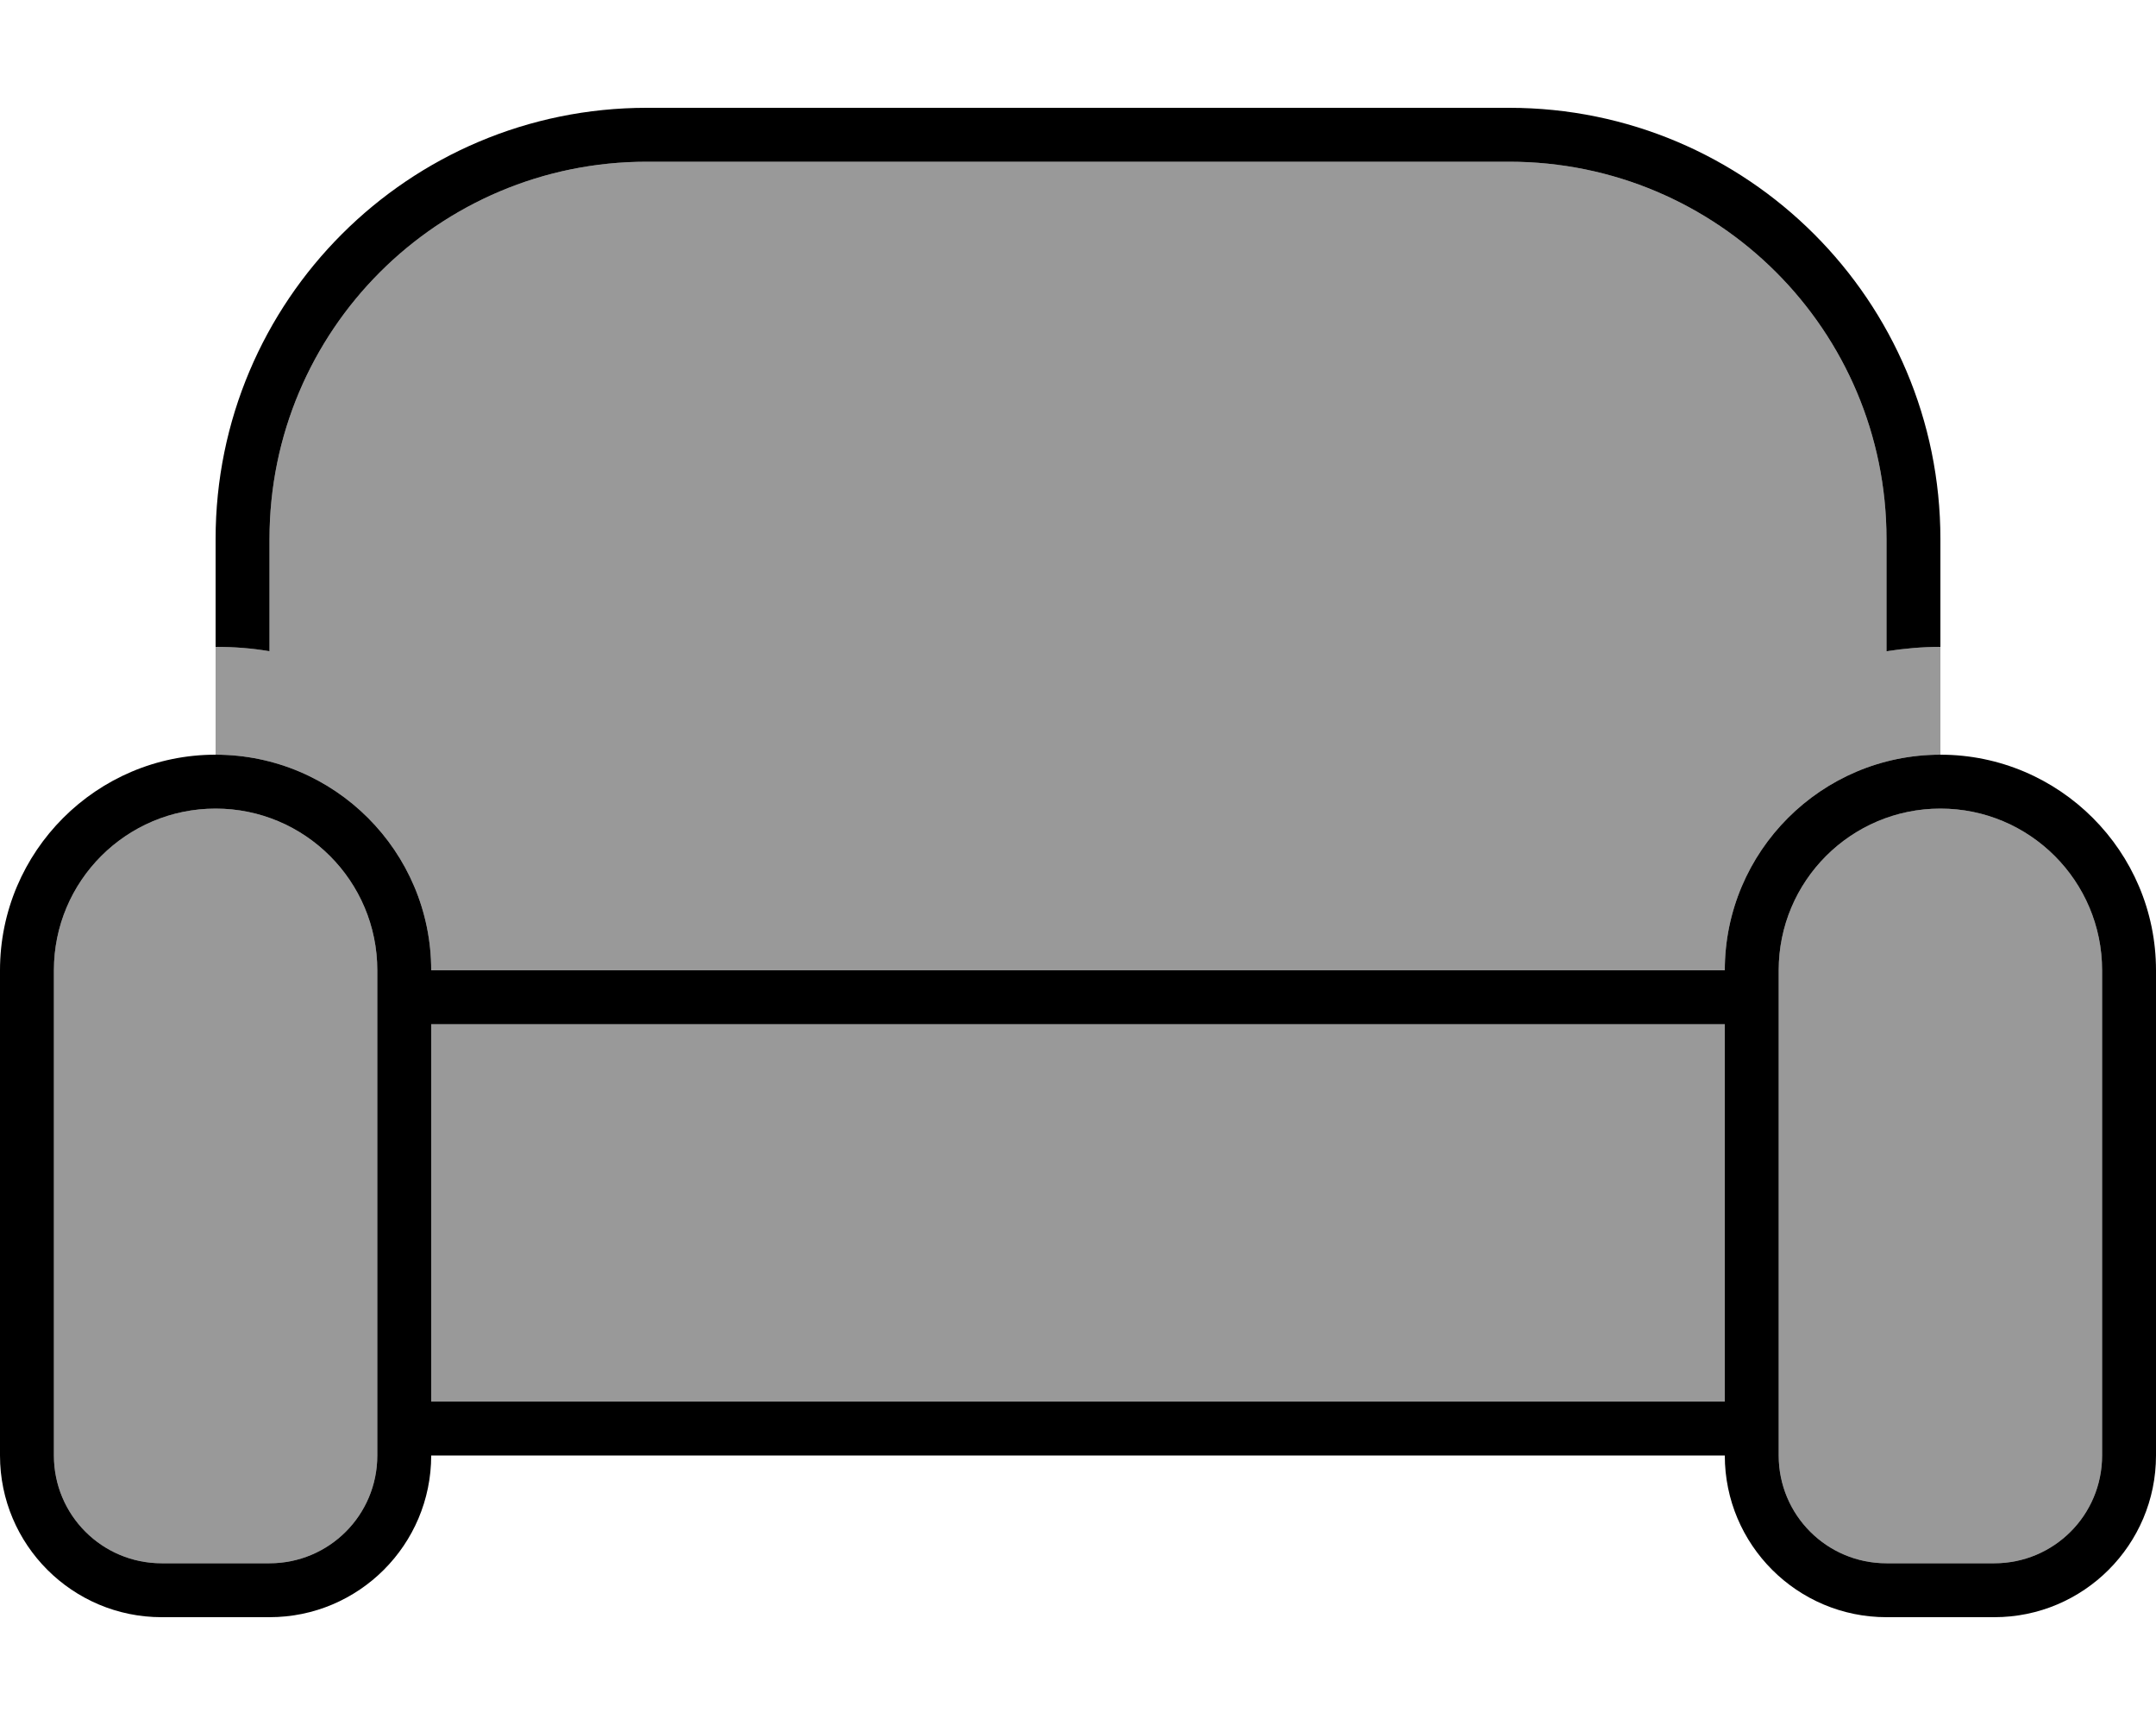 <svg xmlns="http://www.w3.org/2000/svg" viewBox="0 0 640 512"><!--! Font Awesome Pro 6.7.1 by @fontawesome - https://fontawesome.com License - https://fontawesome.com/license (Commercial License) Copyright 2024 Fonticons, Inc. --><defs><style>.fa-secondary{opacity:.4}</style></defs><path class="fa-secondary" d="M16 288l0 144c0 17.7 14.3 32 32 32l32 0c17.7 0 32-14.3 32-32l0-144c0-26.5-21.5-48-48-48s-48 21.5-48 48zm48-96l0 32c35.3 0 64 28.7 64 64l384 0c0-35.3 28.7-64 64-64l0-32c-5.5 0-10.8 .5-16 1.3l0-33.3c0-61.9-50.1-112-112-112L192 48C130.1 48 80 98.1 80 160l0 33.3c-5.2-.9-10.5-1.3-16-1.3zm64 112l0 112 384 0 0-112-384 0zm400-16l0 144c0 17.7 14.3 32 32 32l32 0c17.7 0 32-14.3 32-32l0-144c0-26.5-21.5-48-48-48s-48 21.5-48 48z"/><path class="fa-primary" d="M448 48L192 48C130.1 48 80 98.1 80 160l0 33.3c-5.2-.9-10.5-1.3-16-1.3l0-32C64 89.3 121.3 32 192 32l256 0c70.7 0 128 57.3 128 128l0 32c-5.5 0-10.8 .5-16 1.3l0-33.3c0-61.9-50.1-112-112-112zM112 288c0-26.5-21.5-48-48-48s-48 21.5-48 48l0 144c0 17.7 14.3 32 32 32l32 0c17.7 0 32-14.3 32-32l0-144zM0 288c0-35.3 28.7-64 64-64s64 28.7 64 64l384 0c0-35.3 28.7-64 64-64s64 28.7 64 64l0 144c0 26.5-21.5 48-48 48l-32 0c-26.5 0-48-21.5-48-48l-384 0c0 26.5-21.5 48-48 48l-32 0c-26.5 0-48-21.5-48-48L0 288zM128 416l384 0 0-112-384 0 0 112zM624 288c0-26.5-21.5-48-48-48s-48 21.5-48 48l0 144c0 17.7 14.3 32 32 32l32 0c17.7 0 32-14.3 32-32l0-144z"/></svg>